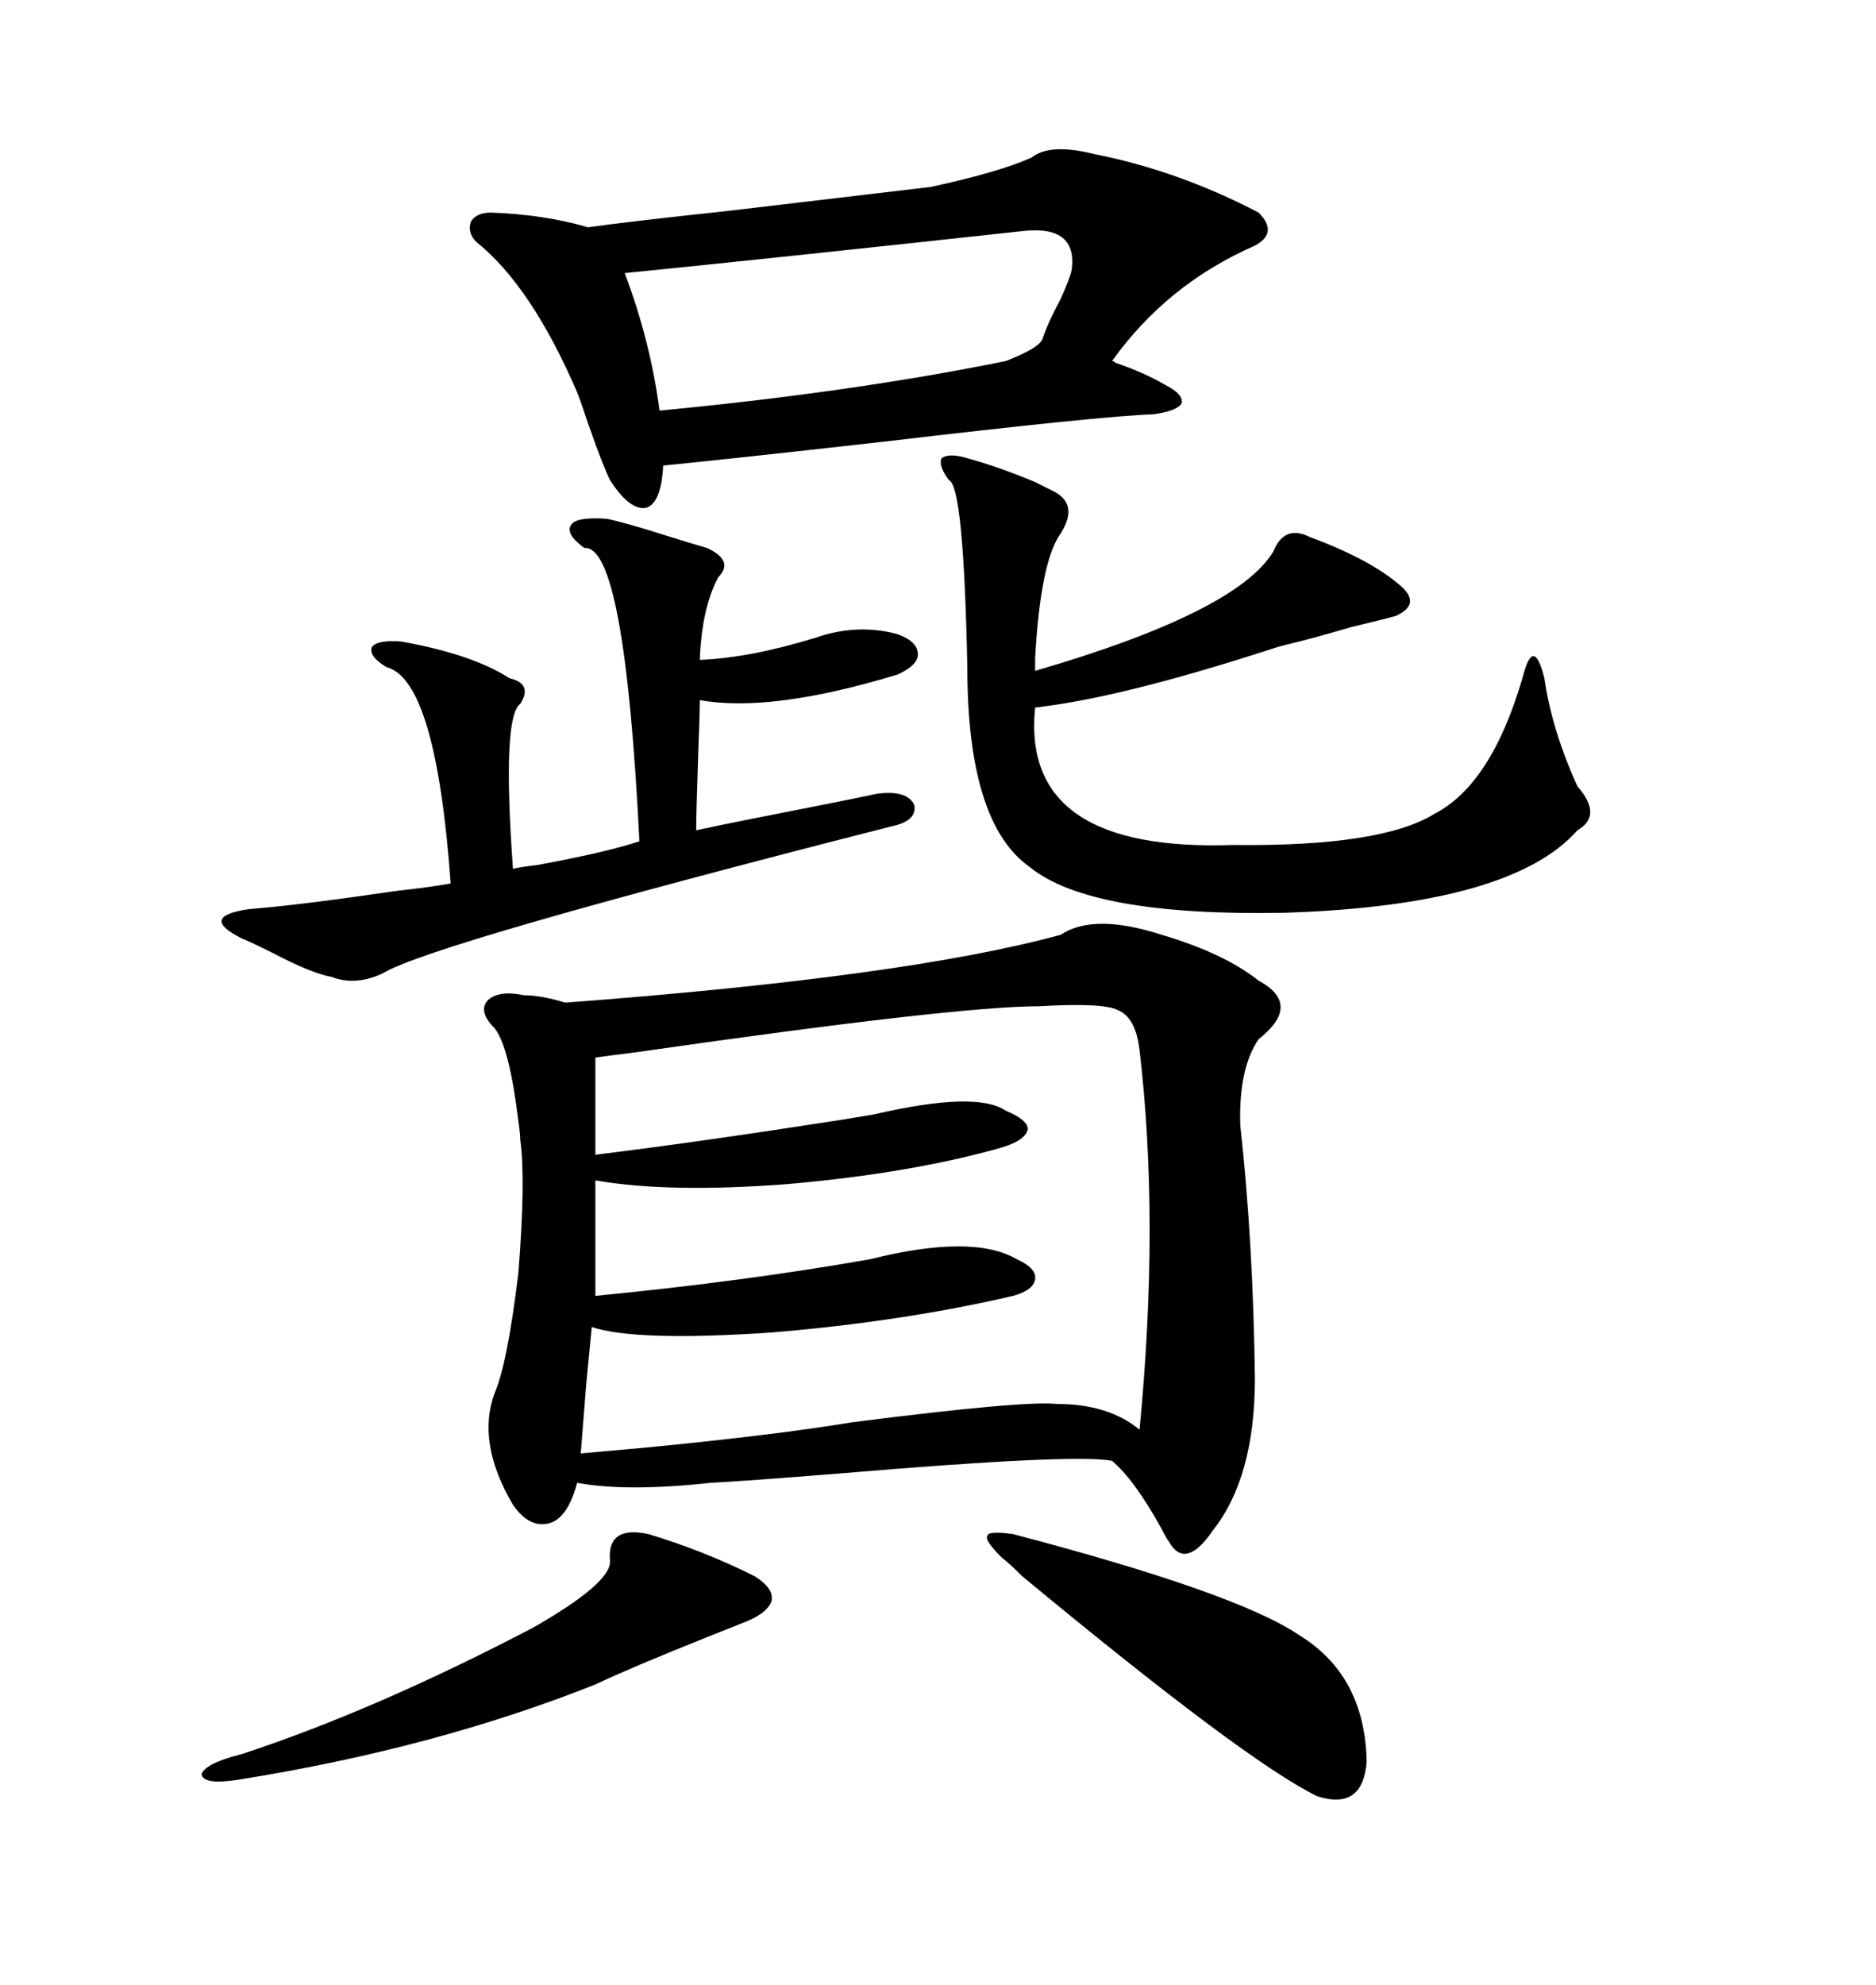 <svg xmlns="http://www.w3.org/2000/svg" xmlns:xlink="http://www.w3.org/1999/xlink" width="300" height="317.285"><path d="M185.74 149.41L185.74 149.41Q195.70 152.34 201.27 156.74L201.27 156.74Q208.30 160.55 201.27 166.11L201.27 166.11Q198.05 170.80 198.34 179.88L198.34 179.88Q200.39 198.34 200.68 220.31L200.68 220.31Q200.68 236.13 193.95 244.63L193.95 244.63Q189.55 251.07 186.91 246.39L186.91 246.39Q186.62 246.09 185.74 244.34L185.74 244.34Q181.35 236.43 177.83 233.50L177.83 233.50Q171.97 232.32 133.89 235.55L133.89 235.55Q119.24 236.72 113.67 237.01L113.67 237.01Q100.20 238.48 92.29 237.01L92.29 237.01Q90.82 242.58 87.89 243.46L87.89 243.46Q84.67 244.34 82.03 240.53L82.03 240.53Q76.17 230.57 79.10 222.66L79.10 222.66Q81.15 217.97 82.91 203.32L82.91 203.32Q84.08 188.38 83.20 182.23L83.20 182.23Q83.20 181.35 82.91 179.30L82.91 179.30Q81.45 167.29 79.10 164.36L79.10 164.36Q76.46 161.72 77.93 159.96L77.93 159.96Q79.69 158.20 83.79 159.08L83.79 159.08Q86.13 159.08 89.36 159.96L89.36 159.96Q90.23 160.25 90.53 160.25L90.53 160.25Q145.02 156.15 169.63 149.41L169.63 149.41Q174.90 145.90 185.74 149.41ZM166.11 160.84L166.11 160.84Q152.93 160.84 101.95 168.16L101.95 168.16Q97.27 168.75 95.21 169.04L95.21 169.04L95.21 184.57Q111.91 182.52 134.47 179.00L134.47 179.00Q137.99 178.42 139.75 178.13L139.75 178.13Q156.15 174.32 160.84 177.54L160.84 177.54Q164.36 179.00 164.36 180.47L164.36 180.47Q164.06 182.23 160.25 183.40L160.25 183.40Q145.90 187.50 125.98 189.26L125.98 189.26Q106.93 190.72 95.21 188.67L95.21 188.67L95.21 207.13Q119.24 204.79 139.16 201.27L139.16 201.27Q155.57 197.17 162.60 201.27L162.60 201.27Q165.82 202.73 165.53 204.49L165.53 204.49Q165.23 206.25 162.01 207.13L162.01 207.13Q144.43 211.23 123.34 212.99L123.34 212.99Q101.66 214.45 94.63 212.11L94.63 212.11Q94.34 215.04 93.75 221.19L93.75 221.19Q93.16 228.81 92.87 232.32L92.87 232.32Q95.80 232.03 102.54 231.45L102.54 231.45Q123.93 229.39 136.23 227.34L136.23 227.34Q163.77 223.83 169.04 224.41L169.04 224.41Q177.25 224.41 182.23 228.52L182.23 228.52Q185.45 195.12 182.23 167.87L182.23 167.87Q181.64 162.60 178.71 161.43L178.71 161.43Q176.37 160.25 166.11 160.84ZM164.94 25.20L164.94 25.20Q167.87 22.85 174.90 24.61L174.90 24.61Q188.38 27.25 201.27 33.98L201.27 33.98Q204.49 37.21 200.68 39.26L200.68 39.26Q186.62 45.41 177.83 57.71L177.83 57.71Q178.13 57.71 178.42 58.01L178.42 58.01Q182.81 59.47 186.33 61.52L186.33 61.52Q189.26 62.99 188.96 64.45L188.96 64.45Q188.38 65.63 184.57 66.21L184.57 66.21Q176.07 66.50 141.21 70.61L141.21 70.61Q115.14 73.54 106.05 74.41L106.05 74.41Q105.76 80.27 103.42 81.15L103.42 81.15Q100.78 81.74 97.56 76.76L97.56 76.76Q96.39 74.41 94.04 67.68L94.04 67.68Q92.87 64.16 92.29 62.70L92.29 62.70Q84.96 45.70 76.17 38.67L76.17 38.67Q74.71 37.21 75.29 35.45L75.29 35.45Q76.17 33.98 78.52 33.98L78.52 33.98Q87.01 34.28 94.04 36.33L94.04 36.33Q100.20 35.45 116.60 33.69L116.60 33.69Q138.87 31.05 148.83 29.88L148.83 29.88Q159.67 27.54 164.94 25.20ZM154.69 73.24L154.69 73.24Q159.96 74.71 165.53 77.05L165.53 77.05Q167.29 77.93 168.46 78.52L168.46 78.52Q172.56 80.57 169.63 85.25L169.63 85.25Q166.41 89.65 165.53 105.18L165.53 105.18Q165.53 106.64 165.53 107.23L165.53 107.23Q197.75 97.85 203.61 88.18L203.61 88.18Q205.37 83.79 209.47 85.84L209.47 85.84Q219.73 89.65 224.41 94.04L224.41 94.04Q227.05 96.68 223.24 98.44L223.24 98.44Q221.19 99.02 216.21 100.20L216.21 100.20Q209.18 102.25 205.37 103.13L205.37 103.13Q204.20 103.42 201.56 104.30L201.56 104.30Q178.71 111.62 165.53 113.09L165.53 113.09Q163.18 136.23 197.17 135.06L197.17 135.06Q220.90 135.35 229.39 130.08L229.39 130.08Q238.48 125.39 243.46 108.40L243.46 108.40Q244.34 104.88 245.21 104.88L245.21 104.88Q246.09 104.88 246.97 108.40L246.97 108.40Q248.14 116.60 252.25 125.68L252.25 125.68Q256.35 130.37 252.25 132.71L252.25 132.71Q241.70 144.73 205.37 145.90L205.37 145.90Q174.32 146.48 164.65 138.57L164.65 138.57Q154.69 131.54 154.69 106.64L154.69 106.64Q154.10 77.64 151.76 76.76L151.76 76.76Q150 74.41 150.59 73.24L150.59 73.24Q151.76 72.36 154.69 73.24ZM96.97 82.91L96.97 82.91Q99.90 83.50 106.35 85.55L106.35 85.55Q111.04 87.01 113.09 87.60L113.09 87.60Q117.48 89.65 114.84 92.29L114.84 92.29Q112.21 97.27 111.91 105.47L111.91 105.47Q119.82 105.18 130.37 101.95L130.37 101.95Q137.11 99.61 143.55 101.37L143.55 101.37Q146.78 102.54 146.78 104.59L146.78 104.59Q146.78 106.35 143.55 107.81L143.55 107.81Q123.34 113.96 111.91 111.91L111.91 111.91Q111.91 113.96 111.62 121.58L111.62 121.58Q111.33 130.37 111.33 132.71L111.33 132.71Q113.96 132.13 119.82 130.96L119.82 130.96Q134.77 128.03 140.33 126.86L140.33 126.86Q145.02 126.27 146.19 128.61L146.19 128.61Q146.78 131.25 142.38 132.13L142.38 132.13Q68.85 150.88 61.23 155.57L61.23 155.57Q56.84 157.62 53.03 156.15L53.03 156.15Q49.80 155.57 43.65 152.34L43.65 152.34Q40.14 150.59 38.67 150L38.67 150Q35.16 148.24 35.45 147.07L35.45 147.07Q35.74 145.90 39.84 145.31L39.84 145.31Q47.46 144.73 63.57 142.38L63.57 142.38Q68.85 141.80 72.07 141.21L72.07 141.21Q69.73 108.69 61.82 106.64L61.82 106.64Q58.89 104.88 59.47 103.42L59.47 103.42Q60.35 102.25 64.16 102.54L64.16 102.54Q75.59 104.59 81.45 108.40L81.45 108.40Q85.25 109.28 83.20 112.50L83.20 112.50Q80.27 114.55 82.03 138.87L82.03 138.87Q83.20 138.57 85.84 138.28L85.84 138.28Q96.97 136.23 102.25 134.47L102.25 134.47Q99.90 87.01 93.46 87.60L93.46 87.60Q90.23 85.25 91.41 83.79L91.41 83.79Q92.29 82.62 96.97 82.91ZM163.77 36.91L163.77 36.91Q123.34 41.31 99.90 43.65L99.90 43.65Q104.00 54.49 105.47 65.63L105.47 65.63Q136.23 62.70 160.84 57.71L160.84 57.71Q166.11 55.66 166.70 54.20L166.70 54.20Q167.58 51.56 169.63 47.75L169.63 47.75Q171.09 44.53 171.39 43.07L171.39 43.07Q172.27 36.04 163.77 36.91ZM160.25 249.02L160.25 249.02Q157.32 246.09 157.91 245.51L157.91 245.51Q157.91 244.63 162.01 245.21L162.01 245.21Q197.75 254.59 207.71 261.33L207.71 261.33Q218.26 267.77 218.55 281.54L218.55 281.54Q217.97 289.45 210.64 287.11L210.64 287.11Q199.22 281.54 163.48 251.95L163.48 251.95Q161.13 249.61 160.25 249.02ZM103.71 245.21L103.71 245.21Q112.50 247.85 120.70 251.95L120.70 251.95Q123.93 254.00 123.34 256.05L123.34 256.05Q122.46 258.11 118.36 259.57L118.36 259.57Q116.89 260.16 112.50 261.91L112.50 261.91Q100.78 266.60 95.21 269.24L95.21 269.24Q69.43 279.49 38.09 284.47L38.09 284.47Q32.52 285.35 32.23 283.59L32.23 283.59Q32.81 281.84 38.67 280.37L38.67 280.37Q60.06 273.34 85.25 260.16L85.25 260.16Q97.56 253.13 97.56 249.61L97.56 249.61Q96.97 243.75 103.71 245.21Z"/></svg>